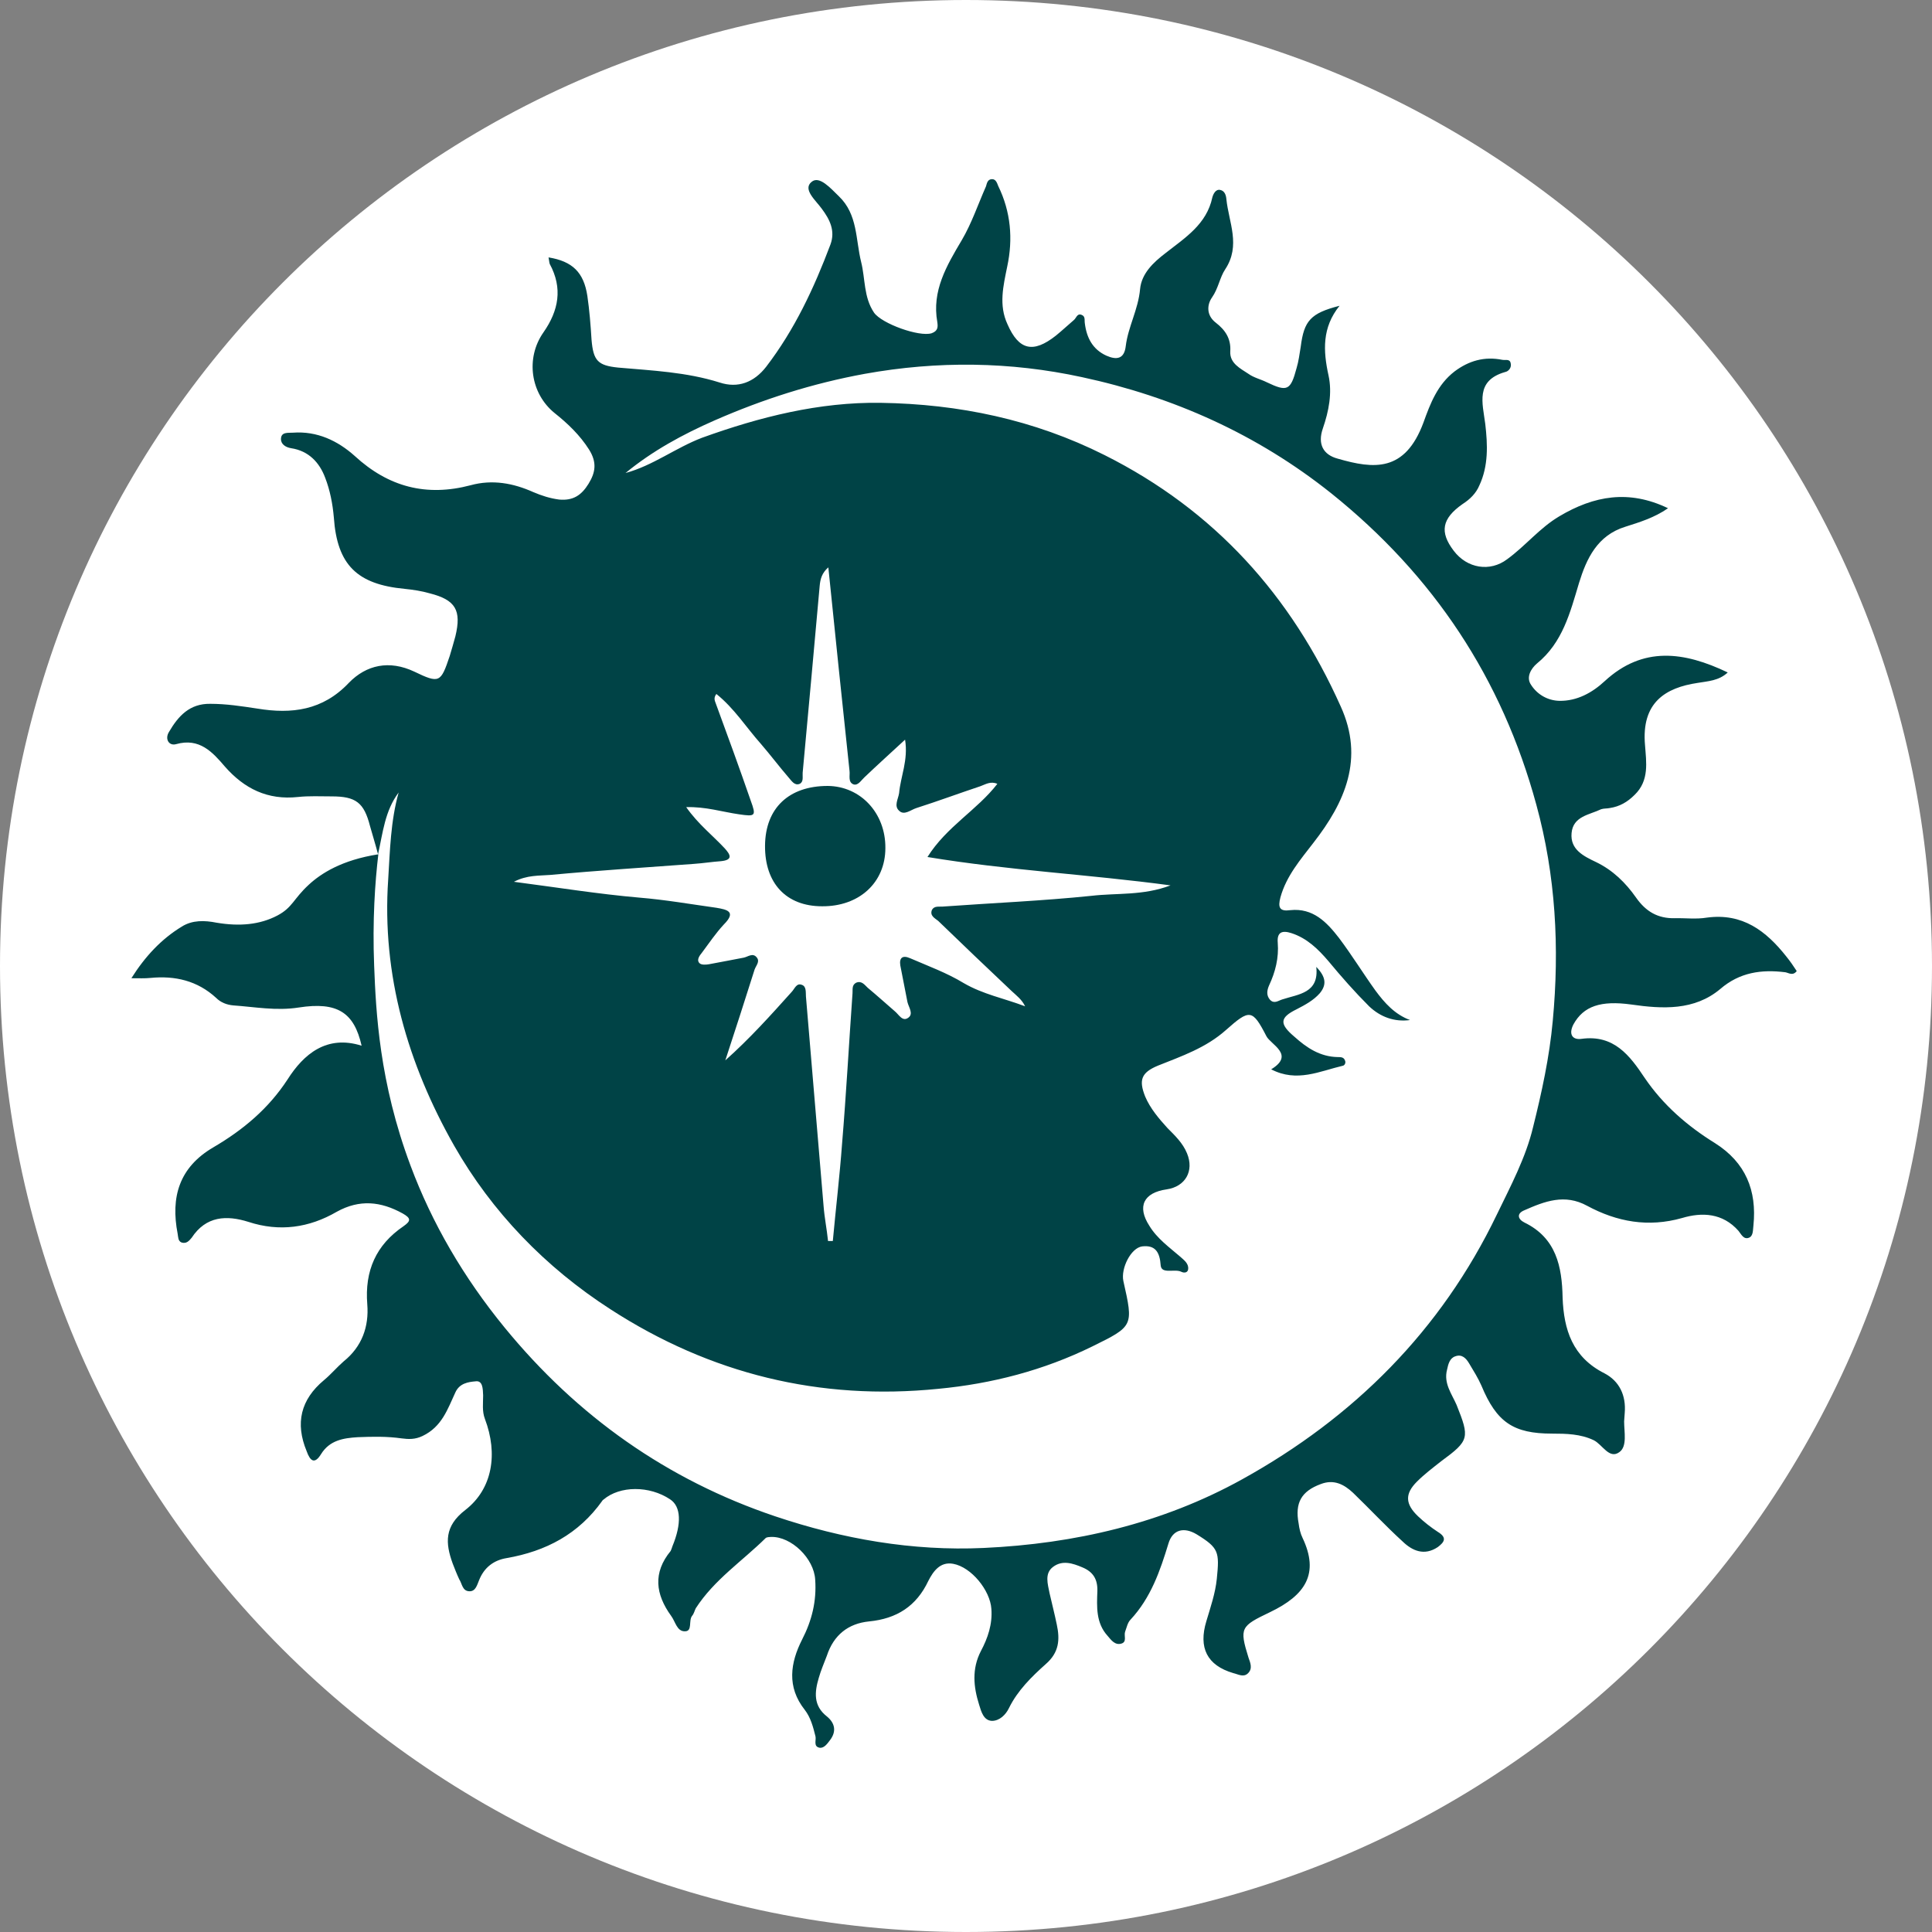 <?xml version="1.0" encoding="UTF-8"?> <svg xmlns="http://www.w3.org/2000/svg" version="1.2" viewBox="0 0 647 647" width="647" height="647"><rect x="0" y="0" width="647" height="647" fill="#808080" stroke="none"/><title>Эмблема День и ночь зелёная</title><style> .s0 { fill: #ffffff } .s1 { fill: #004346 } </style><path id="Форма 1" fill-rule="evenodd" class="s0" d="m323.5 647c-178.9 0-323.5-144.6-323.5-323.5 0-178.9 144.6-323.5 323.5-323.5 178.9 0 323.5 144.6 323.5 323.5 0 178.9-144.6 323.5-323.5 323.5z"></path><g><g><g><path class="s1" d="m209.5 158.4c9.2-2.5 16.7-8.4 25.6-11.8 19.4-7 39.3-12 59.8-11.7 26.2 0.4 51.3 5.6 75 17.5 36.9 18.5 62.5 47.1 79.1 84.2 7.9 17.4 1.5 32-9.2 45.7-4.3 5.6-9 11-11 18.2-0.9 3.4-0.3 4.8 3.3 4.3 7.6-0.8 12.2 4 16.3 9.3 4.3 5.7 8.1 11.9 12.2 17.6 3.1 4.2 6.5 8 11.6 9.9-5.2 0.7-9.9-1-13.7-4.6-4.8-4.8-9.3-9.9-13.6-15.1-3.5-4.1-7.2-7.7-12.4-9.4-3.1-1-4.9-0.4-4.6 3.2 0.4 5.1-0.8 9.8-2.9 14.3-0.7 1.6-1 3.3 0.3 4.8 1.4 1.5 2.8 0.3 4.1-0.1 5.5-1.8 12.4-2.1 11.4-10.9 3.3 3.4 3.5 6 1.2 8.8-2.1 2.4-4.9 3.9-7.8 5.4-5.7 2.8-5.8 4.9-0.7 9.2 4.1 3.7 8.6 6.7 14.5 6.8 1 0 2 0 2.4 1.1 0.4 0.8-0.1 1.7-0.7 1.8-7.7 1.8-15.4 5.7-24 1.2 8.1-4.9-0.2-8.3-1.6-11.1-4.7-9.1-5.6-9.1-13.5-2.1-6.7 6-14.9 8.8-22.9 12-5.5 2.3-6.4 4.8-4.2 10.3 1.7 4 4.5 7.3 7.5 10.6 2.5 2.5 5.1 5 6.5 8.4 2.5 6-0.6 11.2-6.8 12.1-7.7 1.1-10 5.7-5.8 12.2 2.6 4.3 6.7 7.2 10.4 10.4 1.2 1.1 2.8 2.2 2.6 4.1-0.1 1.2-1.3 1.4-2.3 0.9-2.2-1.1-6.6 0.9-6.9-2.1-0.3-4.6-1.9-6.9-6.2-6.4-3.8 0.5-7.2 7.4-6.3 11.6 3.4 15.1 3.4 15.1-10.4 21.9-16.3 8-33.6 12.5-51.6 14.2-39.7 4-76.3-5-109.7-26.6-21.9-14.1-39.8-32.7-52.4-54.8-15.5-27.3-24.3-57.2-22.1-89.2 0.6-9.6 0.8-19.5 3.5-29.1-4.6 6.1-5.3 13.5-6.9 20.7-0.8-3.1-1.8-6.3-2.7-9.5-2-7.8-4.7-9.9-12.8-9.9-3.8 0-7.6-0.2-11.3 0.2-10.2 1.1-18-2.8-24.5-10.2-4.1-4.8-8.5-9.7-16.3-7.5-2.4 0.7-3.9-1.7-2.4-4.1 3.1-5.3 6.9-9.5 13.8-9.4 5.4 0 10.5 0.8 15.8 1.6 11.5 1.9 21.9 0.6 30.6-8.6 5.9-6.1 13.6-7.7 21.9-3.8 8.5 4.1 8.9 3.7 11.9-5.2q1-3.3 1.9-6.6c2.1-8.7 0.1-12.2-8.6-14.4-2.8-0.8-5.5-1.2-8.4-1.5-15.9-1.5-22.6-8-23.7-23.9-0.4-4.6-1.3-9.2-2.9-13.3-1.9-5.1-5.5-9-11.4-9.9-1.9-0.3-3.5-1.4-3.4-3.2 0.1-2.3 2.4-1.9 4-2 8.1-0.6 15 2.7 20.7 7.8 11.3 10.4 24 13.7 38.8 9.8 7.3-2 14.3-0.7 21 2.3 2.8 1.2 5.6 2.1 8.7 2.5 4.6 0.4 7.4-1.4 9.8-5.3 2.4-3.9 2.8-7.2 0.2-11.4-3.1-4.9-7.2-8.8-11.6-12.3-8-6.5-9.8-18.3-3.7-27 5.1-7.3 6.5-14.8 2.1-22.9-0.2-0.6-0.2-1.3-0.4-2.2 8 1.3 11.8 5 13 12.9 0.7 4.8 1.1 9.8 1.4 14.7 0.6 7 2.1 8.6 8.9 9.3 11.4 1 22.9 1.5 34 5 6.1 2 11.5 0 15.6-5.3 9.5-12.4 16-26.3 21.5-40.9 1.7-4.6-0.2-8.4-2.9-12-2-2.8-6.5-6.5-3.4-9 2.6-2.2 6.4 2.2 9.1 4.8 6.4 6.1 5.6 14.5 7.5 22.1 1.4 5.6 0.8 11.7 4.3 16.9 2.6 3.7 15.1 8.2 19.3 6.9 2.2-0.8 2.1-2.2 1.9-3.7-1.9-10.5 3.1-18.9 8.2-27.5 3.3-5.6 5.4-11.9 8.1-18 0.3-1 0.5-2.3 1.9-2.4 1.4-0.1 1.8 1.3 2.2 2.3 4.2 8.6 5 17.7 3 27-1.3 6.4-2.9 12.9 0.1 19.3 3.8 8.7 8.6 9.8 16.2 3.8 2.1-1.7 4-3.5 6-5.2 0.8-0.6 1.1-2.3 2.5-1.8 1.5 0.5 1 1.8 1.2 2.9 0.6 4.8 2.6 8.7 7.2 10.8 3.4 1.5 6 1.2 6.5-3.2 0.8-6.5 4.2-12.3 4.8-19.1 0.5-5.2 4.4-8.9 8.6-12.1 6.5-5.1 13.7-9.6 15.6-18.6 0.3-1.1 1.1-2.8 2.6-2.5 1.6 0.3 2 1.9 2.1 3.1 0.8 7.8 4.9 15.5-0.4 23.5-1.8 2.7-2.3 6.4-4.4 9.4-1.7 2.4-2 6 1.3 8.5 3.1 2.4 5.1 5.3 4.8 9.6-0.2 4 3.4 5.7 6.1 7.5 1.8 1.3 4.1 1.8 6.1 2.8 6.9 3.3 8 2.8 10-4.7 0.7-2.3 1-4.8 1.4-7.2 1.1-8.7 3.3-11.2 13-13.7-5.9 7.3-5.5 15.1-3.7 23.3 1.3 5.9 0.1 12-1.9 17.8-1.8 5.2 0.1 8.8 5 10.1 12.1 3.5 22.5 4.6 28.7-12.1 2.3-6.4 4.7-12.7 10.4-17.1 4.8-3.6 10-5.1 16-3.9 1 0.2 2.5-0.4 2.8 1.1 0.4 1.5-0.7 2.8-1.9 3-10 2.9-7.5 10.4-6.6 17.4 0.8 6.9 1.1 14-2 20.6-1.1 2.6-3.1 4.6-5.6 6.2-7 4.9-7.7 9.4-3 15.6 4.5 6 12.2 7.2 17.9 2.9 6.2-4.5 10.9-10.5 17.5-14.4 11.6-6.9 23.3-9 36.4-2.7-4.6 3.2-9.6 4.7-14.3 6.2-9.4 2.9-13 10.7-15.5 18.8-3 10-5.5 20-14.1 27-2 1.7-3.7 4.6-2 7.1 2.1 3.3 5.6 5.3 9.5 5.4 5.9 0.1 11-2.7 15.2-6.6 12.8-11.8 26.6-9.9 41.2-2.9-3 2.8-6.6 2.9-10.1 3.5-10.7 1.6-18.9 6.5-17.6 20.9 0.4 5.6 1.5 11.8-3.5 16.6-2.4 2.4-5 3.9-8.3 4.4-0.9 0.2-2 0.1-2.9 0.4-3.9 1.9-9.4 2.3-9.9 8-0.5 5.5 4 7.7 8.2 9.7 5.6 2.7 9.9 6.9 13.4 11.9 3.3 4.7 7.3 7 12.9 6.9 3.6-0.1 7.2 0.4 10.8-0.2 11.9-1.6 19.8 4.4 26.6 13 1.3 1.6 2.4 3.2 3.5 4.9-1.3 1.7-2.7 0.6-3.8 0.4-8-1-15.3 0-21.8 5.6-8.7 7.3-19.4 6.7-29.8 5.2-10.2-1.4-16 0.5-19.4 6.7-1.7 3.4-0.2 5.2 2.7 4.8 10.9-1.5 16.2 5.6 21.2 13.1 6.2 9.1 14.3 16.1 23.5 21.8 10.3 6.5 14.1 15.9 12.9 27.6-0.2 1.5 0 3.5-1.5 4.1-1.8 0.7-2.6-1.2-3.5-2.3-5.3-6-12.2-6.3-18.9-4.3-11.3 3.2-21.8 1.3-31.8-4.1-7.5-4.1-14.2-1.5-21 1.5-2.7 1.1-2.2 3 0 4.1 10.7 5.2 12.6 14.8 12.8 25.2 0.4 10.7 3.3 19.9 14 25.3 5 2.6 7.3 7.4 6.8 13.3-0.1 1-0.1 1.9-0.2 2.8 0 3.6 1.1 8.4-1.6 10.3-3.4 2.5-5.7-2.6-8.6-4-4.4-2.1-9.2-2.2-13.9-2.2-13 0-18.6-3.8-23.7-16.1-1.1-2.5-2.6-4.9-4.1-7.4-1-1.7-2.4-3.2-4.6-2.4-1.9 0.6-2.4 2.6-2.8 4.5-1.2 4.6 1.6 8.1 3.2 11.8 4.4 11 4.3 11.9-5.1 18.8-2.8 2.2-5.7 4.4-8.2 6.9-4.1 4.1-3.9 7.5 0.4 11.6 2 1.9 4.3 3.7 6.6 5.2 3.3 2 2.1 3.5 0 5.1-4.5 3-8.5 1.3-11.8-1.9-5.7-5.2-11-10.9-16.6-16.3-3-2.8-6.4-4.6-10.8-2.9-6.5 2.4-8.7 6.3-7.4 13.2 0.2 1.6 0.6 3.4 1.3 4.8 5.7 12 1 19.2-10.9 24.9-9.8 4.7-10.3 5.2-7.2 15.2 0.6 1.7 1.5 3.7-0.2 5.3-1.5 1.4-3.2 0.3-4.9-0.1-8.8-2.6-11.7-8.5-9-17.4 1.4-4.7 3-9.3 3.5-14.2 0.9-9 0.7-10.3-6.8-14.9-4.2-2.5-8-1.6-9.4 3.1-2.8 9.2-5.9 18.2-12.7 25.5-1 1-1.3 2.7-1.8 4-0.5 1.3 0.7 3.4-1.2 4-2.2 0.7-3.5-1.2-4.7-2.6-3.9-4.3-3.6-9.7-3.4-15 0.1-3.9-1.4-6.4-5-7.9-3.3-1.4-6.7-2.5-9.8-0.2-3 2.2-1.8 5.8-1.2 8.9 0.8 3.5 1.7 7 2.4 10.4 1.1 5.1 0.8 9.4-3.7 13.3-4.7 4.2-9.4 8.8-12.3 14.7-1.1 2.3-3.2 4.3-5.7 4.3-2.8-0.1-3.6-3.1-4.3-5.4-1.9-6-2.5-12 0.6-18 2.3-4.3 3.9-9 3.5-14.1-0.4-6.2-6.7-14-12.8-15.1-4.4-0.8-6.7 2.6-8.3 5.7-4 8.5-10.6 12.7-19.9 13.6-6.9 0.7-11.8 4.5-14.1 11.5-0.9 2.4-2 4.9-2.7 7.4-1.4 4.7-1.9 9.3 2.7 12.9 2.7 2.2 3.3 5 1.1 7.9-0.9 1.2-2 2.8-3.5 2.6-2.2-0.4-1.1-2.5-1.4-3.8-0.8-3.2-1.6-6.3-3.6-8.9-6.1-7.7-4.8-15.8-0.9-23.5 3.3-6.4 4.9-12.9 4.4-20.1-0.4-7.1-8-14.5-14.8-14.3-0.6 0-1.3 0.1-1.7 0.3-7.9 7.8-17.3 14-23.5 23.6-0.4 0.8-0.6 1.8-1.2 2.5-1.3 1.6 0.2 5.2-2.4 5.2-2.7 0.1-3.2-3.2-4.6-5.1-5.3-7.3-6.2-14.5-0.2-21.8 0.2-0.4 0.4-1 0.6-1.6 3.1-7.5 2.9-13.3-0.8-15.7-6.9-4.6-16.8-4.6-22.3 0.1-0.2 0.1-0.3 0.2-0.4 0.4-7.9 11.1-18.8 16.9-32.1 19.2-4.2 0.7-7.5 3.1-9.2 7.5-0.6 1.4-1.1 3.6-3.1 3.6-2.5 0-2.5-2.5-3.5-4-0.8-1.7-1.5-3.5-2.2-5.3-2.5-6.9-2.8-12.5 4.2-17.9 9.2-7.1 11-18.9 6.6-30.5-1-2.6-0.6-5.3-0.6-7.9-0.1-2.2-0.1-5.1-2.6-4.7-2.3 0.2-5.3 0.6-6.7 3.7-2.6 5.6-4.5 11.5-11 14.6-2.5 1.2-4.7 1.1-7 0.8-4.9-0.7-9.7-0.6-14.7-0.4-4.8 0.3-9.4 1-12.3 5.7-2.1 3.4-3.6 2.4-4.8-1-3.9-9.4-2-17.3 5.8-23.8 2.3-1.9 4.3-4.3 6.6-6.3 6.1-4.9 8.5-11.6 7.9-19.1-0.9-11.2 2.9-19.9 12.2-26.2 2.4-1.7 2.5-2.6-0.3-4.2-7.4-4.1-14.5-4.8-22.1-0.6-9.3 5.4-19.2 6.8-29.6 3.4-7.3-2.3-14.2-2-19 5.3-0.9 1.1-1.8 2.1-3.4 1.6-1.2-0.5-1.1-1.8-1.3-2.9-2.4-12.3 0.5-22.3 12-29 9.9-5.8 18.4-12.9 24.8-22.7 5.4-8.5 13.1-15 24.8-11.3-2.5-11.1-8.1-14.8-21-12.8-7.6 1.2-14.8-0.2-22-0.7-2.2-0.2-4.2-1-5.7-2.5-6.3-5.8-13.8-7.5-22-6.7-1.9 0.2-3.8 0.1-6.4 0.1 4.6-7.3 10-13.1 16.9-17.3 3.5-2.2 7.6-2.1 11.6-1.3 7.7 1.3 14.5 0.7 20.4-2.4 5.1-2.7 5.3-5.5 10.5-10.3 4.1-3.8 11.1-8.3 23.3-10.2-1.1 9.3-2 22.1-1.4 37.3 0.6 15.4 1.7 39 12.2 67q10.8 28.9 31.5 54.2c24.3 29.7 54.4 51 90.6 63.2 22.6 7.6 46 11.7 69.8 10.6 30.5-1.4 59.9-8.2 86.6-23 37.4-20.7 66.6-49.8 85.3-88.7 4.6-9.5 9.7-19.1 12.1-29.2 2.9-11.6 5.5-23.5 6.6-35.6 2.3-24.5 1-48.7-5.5-72.4-11.5-42.3-34.4-76.8-68.7-104.3-24.7-19.7-52.8-32.3-83.5-38.9-24-5.2-48.3-5.5-72.7-1.1-17.5 3.2-34.1 8.5-50.3 15.6-10.7 4.7-20.8 10.2-29.8 17.6l-0.1 0.1c0 0 0-0.1 0.1-0.1zm67.9 31.6c-2.2 1.9-2.7 4-2.9 6.2q-2.8 31.3-5.7 62.6c-0.1 1.3 0.4 3-1 3.7-1.7 0.7-2.7-1-3.6-2-3.2-3.7-6.2-7.7-9.4-11.4-4.9-5.5-8.9-11.9-14.9-16.7-1.2 1.6-0.3 2.6 0 3.7 3.9 10.6 7.8 21.3 11.5 32 1.9 5.2 1.6 5.4-3.9 4.6-5.6-0.8-11.2-2.6-17.7-2.4 4 5.7 8.8 9.4 12.9 13.8 1.9 2.1 2.9 3.9-1.3 4.3-2.9 0.2-6 0.7-9 0.9-16 1.2-32.1 2.2-48.1 3.7-3.7 0.3-7.8 0-12.2 2.3 14.6 1.9 28.2 4.1 42 5.3 8.6 0.7 17.2 2.2 25.8 3.4 3.6 0.6 6.8 1.3 2.5 5.6-2.7 2.9-4.9 6.2-7.3 9.4-0.8 1-1.9 2.4-0.9 3.5 0.6 0.7 2.2 0.6 3.3 0.4 3.9-0.7 7.8-1.5 11.6-2.2 1.4-0.3 3-1.7 4.3-0.1 1.2 1.4-0.2 2.7-0.7 4.1q-4.8 15.2-9.8 30.4c8.2-7.3 15.2-15.1 22.2-22.9 1-1 1.6-3.1 3.4-2.4 1.6 0.5 1.3 2.5 1.4 3.9 2 23.4 3.9 46.7 5.9 70.1 0.3 4 1.1 7.8 1.5 11.8q0.8 0 1.6 0c1-10.9 2.3-21.7 3.1-32.6 1.4-16.8 2.3-33.5 3.5-50.4 0.1-1.2-0.3-2.7 1.2-3.5 1.9-0.8 2.9 0.8 3.9 1.7 3 2.5 6 5.2 9 7.8 1.4 1.1 2.6 3.7 4.6 2.2 1.8-1.3 0.1-3.5-0.3-5.2-0.8-4.1-1.6-8.2-2.4-12.3-0.4-2.6 0.8-3.5 3.3-2.4 6 2.6 12.3 4.9 17.9 8.3 6.5 3.8 13.5 5.1 20.6 7.8-1.1-2.3-2.9-3.6-4.5-5.1q-12.4-11.7-24.6-23.5c-1.1-0.9-2.9-1.7-2.1-3.7 0.8-1.4 2.3-1 3.6-1.1 16.6-1.2 33.3-1.9 49.8-3.6 8.5-1 17.3 0 26.5-3.5-27.5-3.7-54.2-5-81.4-9.5 6.4-10.2 16.6-15.7 23.4-24.5-2.3-1-4 0.2-5.7 0.8-7.2 2.4-14.2 5-21.4 7.3-1.9 0.6-4.1 2.6-5.8 0.9-1.8-1.6-0.3-3.9 0-5.9 0.5-5.6 3.1-11 2-17.9-5.1 4.7-9.4 8.6-13.6 12.6-1.1 1-2.1 2.8-3.6 2.4-2-0.7-1.2-3-1.4-4.5-2.4-22.7-4.8-45.4-7.1-68.2z"></path><path fill-rule="evenodd" class="s1" d="m207.6 146.5l-0.2 0.1z"></path><path class="s1" d="m275.3 303.5c-12 0-19.2-7.7-19.1-20.3 0.1-12.6 8-20 21-20 11 0.1 19.4 9.1 19.3 20.8 0 11.6-8.8 19.6-21.2 19.5z"></path></g></g></g></svg> 